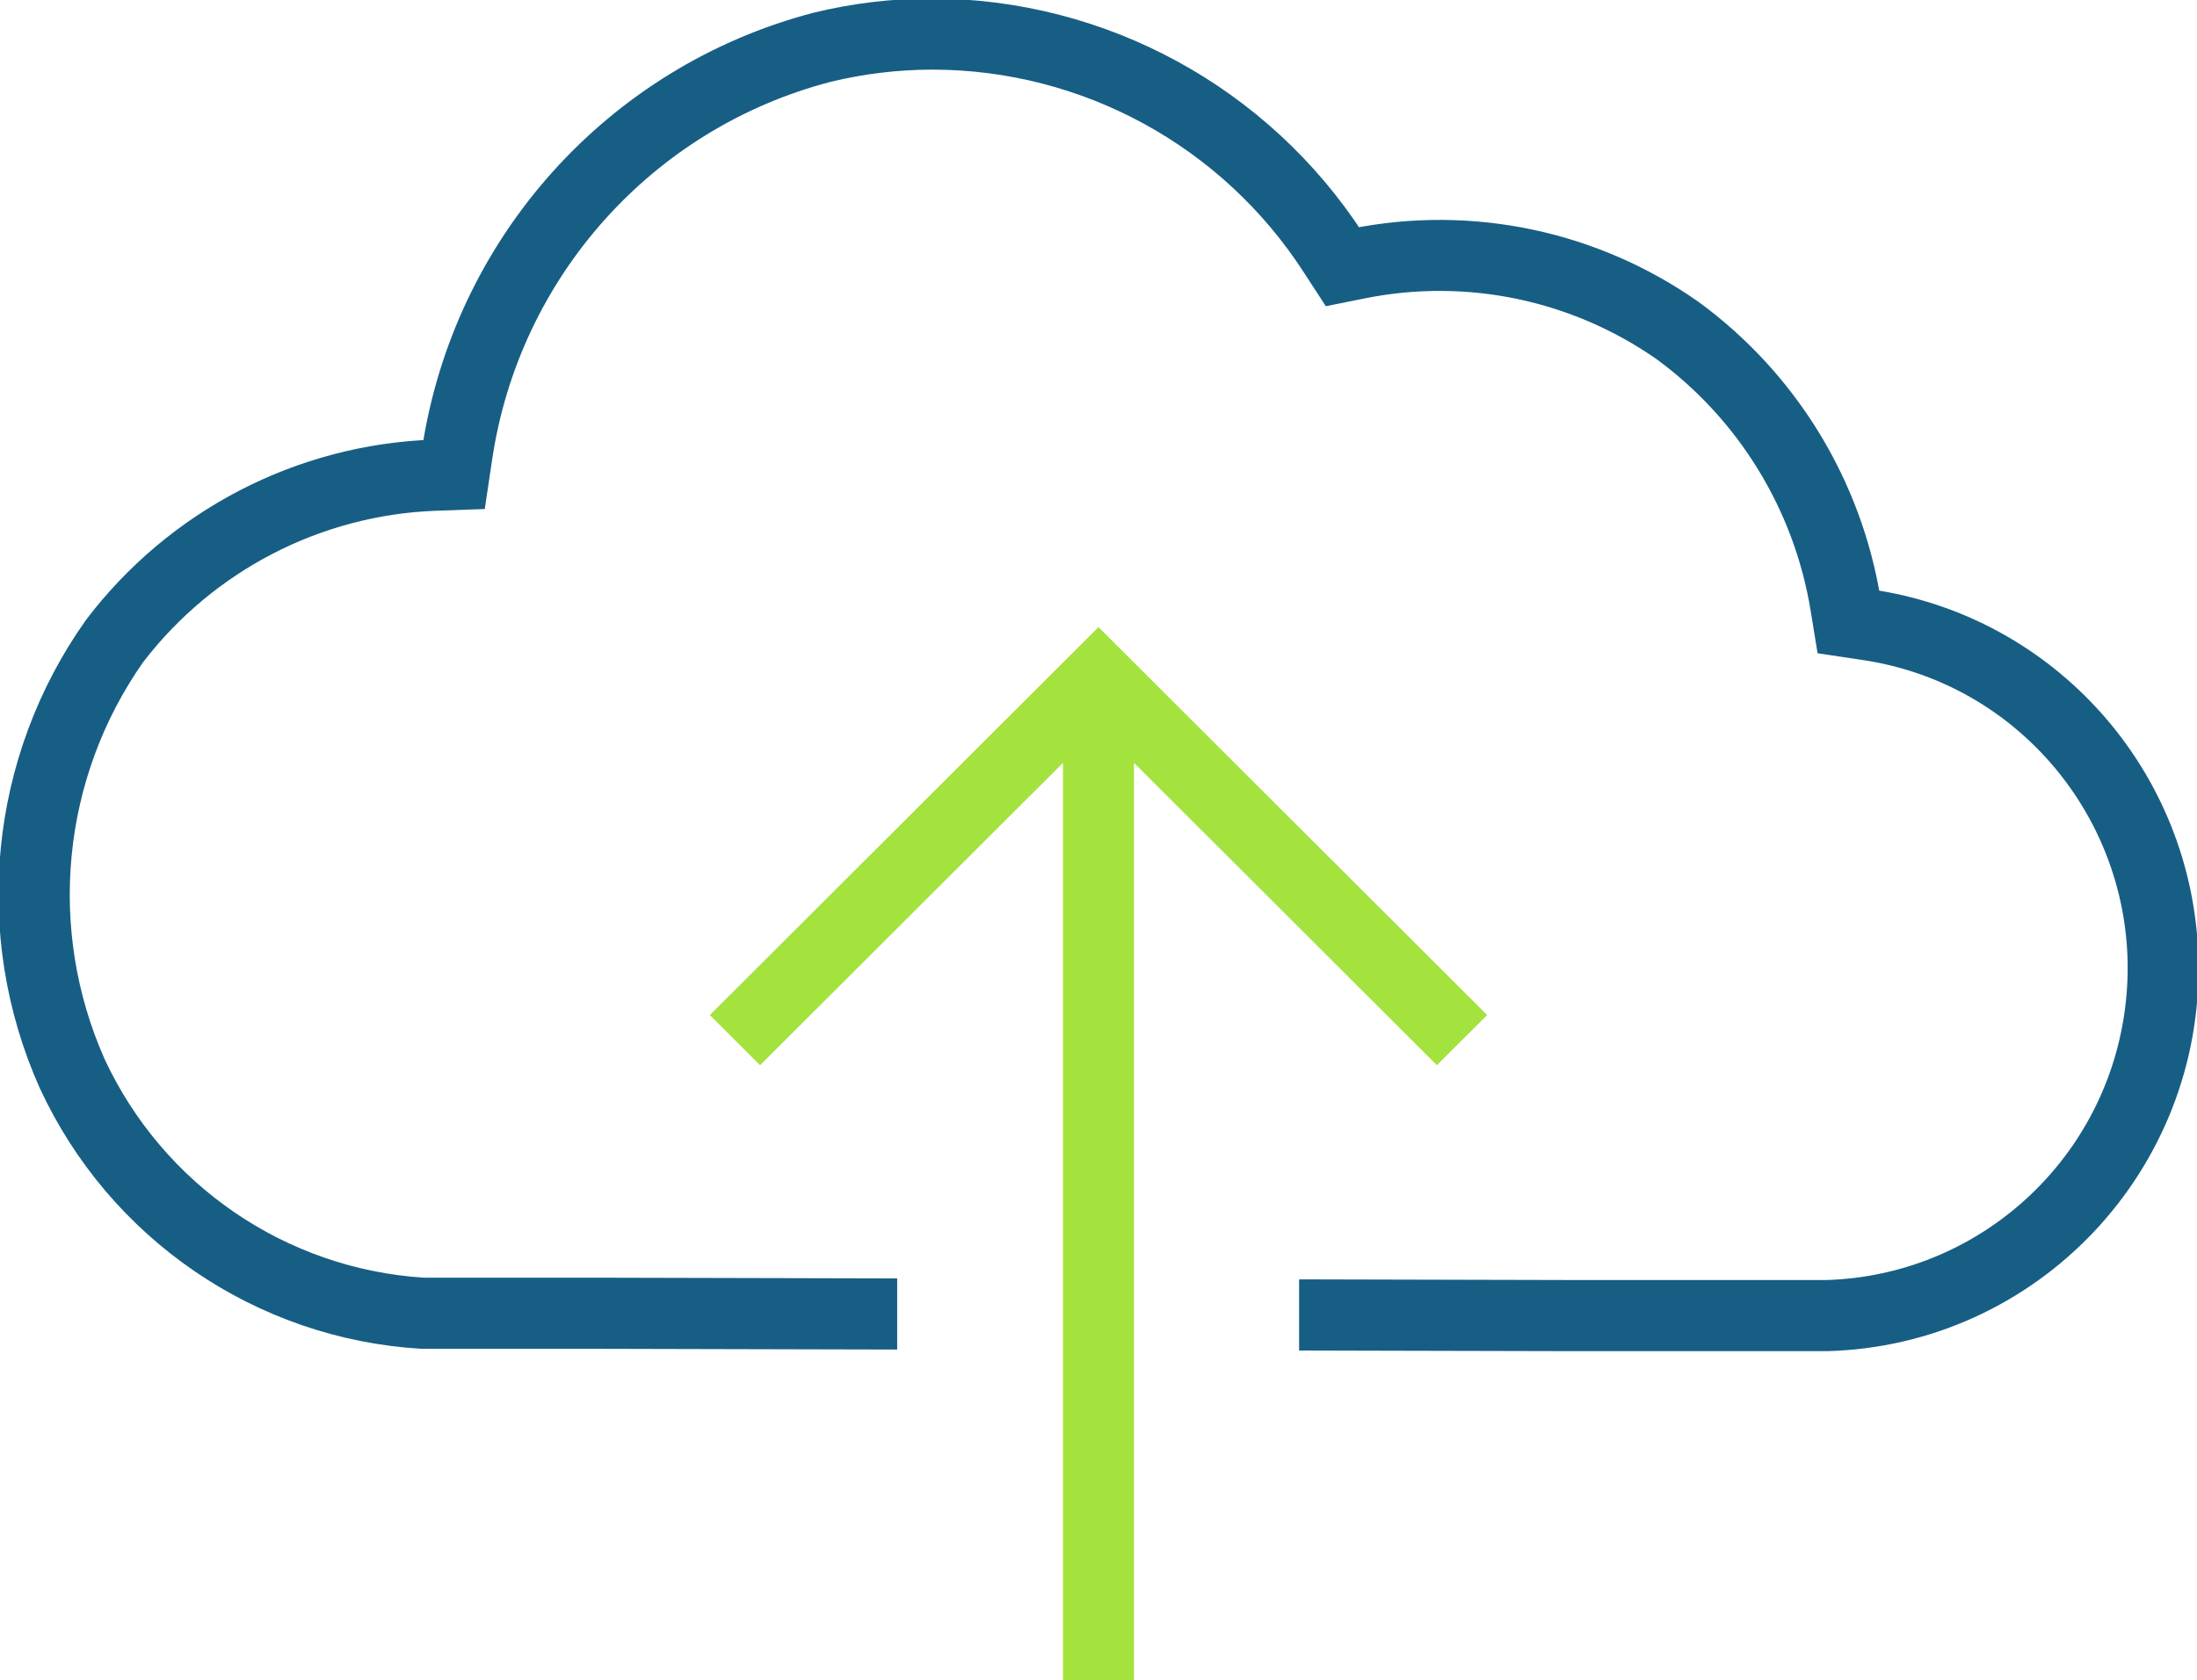 <svg width="319" height="244" xmlns="http://www.w3.org/2000/svg" xmlns:xlink="http://www.w3.org/1999/xlink" xml:space="preserve" overflow="hidden"><g transform="translate(-178 -289)"><path d="M449.377 376.285C446.645 359.412 437.391 344.303 423.626 334.239 409.354 324.203 391.613 320.467 374.526 323.899 361.054 303.136 338.068 290.58 313.382 290.5 307.721 290.499 302.081 291.172 296.578 292.506 267.329 300.143 245.442 324.562 240.955 354.562 221.607 355.243 203.584 364.604 191.856 380.066 178.145 399.417 175.661 424.605 185.326 446.279 195.169 467.587 215.874 481.751 239.232 483.156L264.297 483.156 306.55 483.259 306.55 476.366 264.3 476.263 239.445 476.263C218.722 474.937 200.374 462.361 191.602 443.47 182.999 424.056 185.195 401.532 197.384 384.16 207.899 370.431 223.955 362.11 241.196 361.455L246.899 361.252 247.744 355.586C251.753 328.331 271.621 306.131 298.189 299.216 303.164 298.008 308.264 297.396 313.382 297.393 335.761 297.404 356.61 308.794 368.772 327.649L371.312 331.554 375.869 330.637C391.078 327.583 406.87 330.893 419.591 339.801 431.866 348.825 440.125 362.322 442.596 377.391L443.403 382.351 448.354 383.095C473.959 386.714 491.794 410.482 488.189 436.183 485.008 458.862 466.003 475.937 443.197 476.607L406.801 476.607 368.346 476.514 368.346 483.407 406.801 483.5 443.197 483.5C472.835 482.735 496.244 457.998 495.482 428.248 494.808 401.953 475.32 379.989 449.377 376.285Z" stroke="#175E85" stroke-width="3.438" stroke-miterlimit="8" fill="#175E85" fill-rule="evenodd"/><path d="M340.938 531.5 340.938 395.72C340.938 395.702 340.954 395.686 340.973 395.686 340.982 395.687 340.99 395.69 340.996 395.697L386.639 441.261 391.5 436.408 337.5 382.5 283.5 436.408 288.361 441.261 334.004 395.697C334.017 395.683 334.039 395.683 334.052 395.697 334.058 395.703 334.062 395.712 334.062 395.72L334.062 531.5Z" stroke="#A4E23E" stroke-width="3.438" stroke-miterlimit="8" fill="#A4E23E" fill-rule="evenodd"/></g></svg>